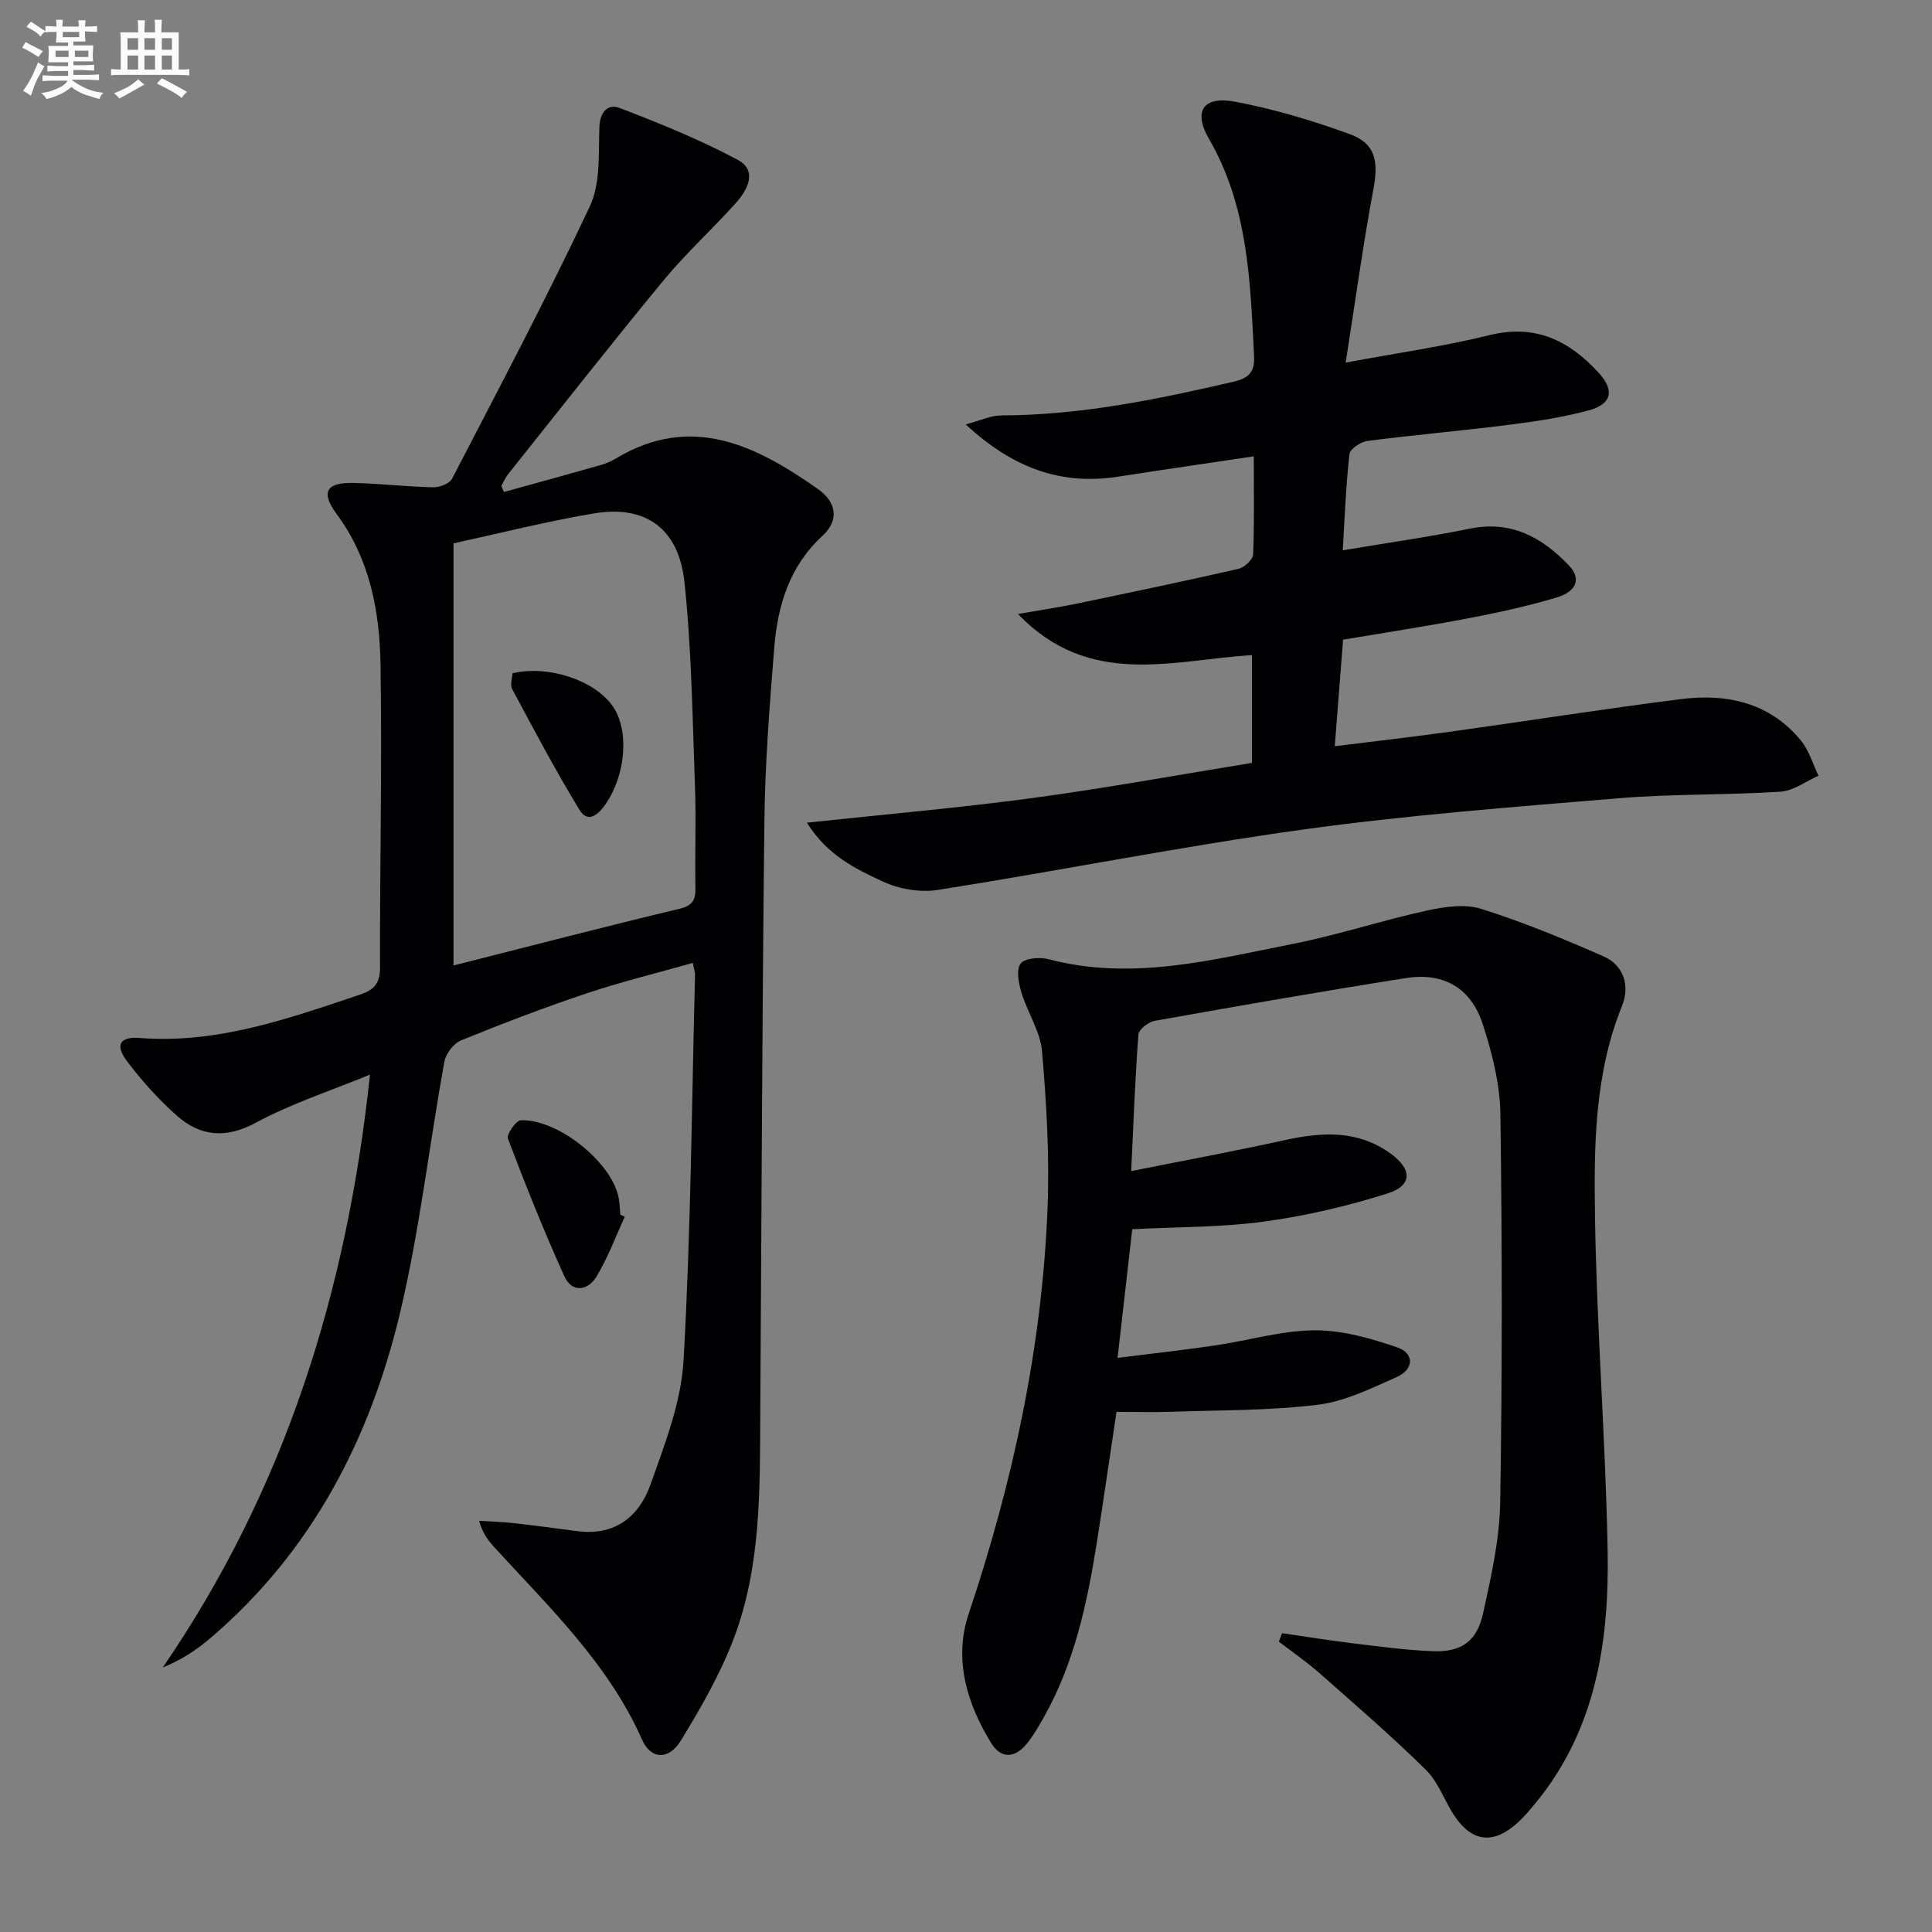 <svg enable-background="new 0 0 400 400" viewBox="0 0 400 400" xmlns="http://www.w3.org/2000/svg"><rect x="0" y="0" width="400" height="400" fill="#808080" stroke="none"/><g fill="#010103"><path d="m104.33 101.86c6.66-1.84 13.32-3.66 19.96-5.55 1.11-.31 2.22-.78 3.21-1.38 15.67-9.41 28.97-2.71 41.81 6.29 3.99 2.8 4.41 6.56.97 9.72-6.87 6.33-9.29 14.48-9.99 23.25-.95 11.93-1.9 23.89-2.03 35.85-.47 40.8-.59 81.6-.85 122.4-.1 15.81.21 31.75-5.49 46.78-2.79 7.37-6.81 14.36-10.93 21.11-2.55 4.17-6.25 3.95-8.05-.13-6.97-15.76-19.21-27.4-30.52-39.78-1.28-1.41-2.49-2.88-3.22-5.55 2.36.15 4.73.21 7.07.47 4.44.49 8.87 1.09 13.3 1.67 7.74 1.02 12.75-3.04 15.1-9.63 2.98-8.38 6.37-17.08 6.86-25.8 1.5-26.57 1.69-53.2 2.37-79.81.01-.48-.18-.97-.47-2.41-7.37 2.09-14.72 3.88-21.87 6.27-8.81 2.95-17.5 6.27-26.11 9.77-1.54.63-3.16 2.78-3.46 4.46-3.1 17.13-5.07 34.52-9.04 51.43-6.21 26.43-18.32 49.9-39.42 67.89-2.82 2.4-5.93 4.47-9.83 6.06 25.23-36.84 38.13-77.69 42.9-122.75-8.27 3.4-16.27 5.98-23.54 9.91-6.27 3.39-11.53 2.93-16.45-1.42-3.82-3.38-7.3-7.27-10.37-11.35-2.45-3.26-1.43-5.05 2.64-4.73 16.08 1.26 30.79-3.99 45.61-8.96 2.86-.96 4.2-2.26 4.19-5.59-.06-20.95.45-41.92.1-62.86-.19-11-2.2-21.76-9.09-31.08-3.37-4.56-2.14-6.55 3.56-6.42 5.48.12 10.94.78 16.42.9 1.33.03 3.4-.75 3.93-1.78 9.7-18.71 19.56-37.35 28.53-56.41 2.23-4.75 1.76-10.9 1.97-16.43.12-3.24 1.87-4.82 4.19-3.92 8.3 3.2 16.6 6.55 24.43 10.73 4.16 2.22 2.1 6.2-.35 8.93-4.89 5.45-10.35 10.41-15 16.05-10.9 13.21-21.47 26.7-32.15 40.09-.58.73-.96 1.63-1.43 2.45.17.42.35.84.54 1.26zm-10.43 10.63v87.4c15.92-4.03 31.28-8.03 46.71-11.72 2.78-.66 3.42-1.79 3.37-4.34-.13-6.99.17-14-.09-20.99-.52-14.11-.69-28.28-2.18-42.3-1.19-11.17-8.1-16.03-18.69-14.25-9.8 1.64-19.46 4.1-29.12 6.2z"/><path d="m265.44 338.13c4.94.72 9.86 1.52 14.81 2.12 5.43.66 10.88 1.39 16.34 1.61 5.9.24 9.17-1.96 10.46-7.81 1.68-7.6 3.43-15.37 3.55-23.09.44-26.77.41-53.55.04-80.32-.09-6.19-1.69-12.53-3.61-18.48-2.45-7.61-8.11-10.89-15.93-9.66-17.37 2.73-34.7 5.77-52.02 8.85-1.3.23-3.3 1.77-3.38 2.83-.69 9.07-1.02 18.17-1.5 28.28 11.03-2.2 21.41-4.12 31.71-6.39 7.73-1.7 15.15-2.18 21.98 2.75 4.48 3.23 4.59 6.62-.59 8.26-8.31 2.64-16.93 4.65-25.58 5.83-8.85 1.21-17.88 1.1-27.3 1.59-.97 8.48-1.96 17.14-3.04 26.63 6.77-.85 13.46-1.59 20.11-2.56 6.89-1.01 13.75-3.08 20.63-3.14 5.73-.05 11.66 1.64 17.16 3.53 3.67 1.26 3.39 4.6-.1 6.14-5.28 2.34-10.73 5.05-16.34 5.74-9.99 1.23-20.15 1.1-30.24 1.45-3.64.13-7.29.02-11.44.02-1.36 9.03-2.67 18.17-4.11 27.29-1.99 12.5-4.65 24.81-10.97 36-1.06 1.88-2.15 3.78-3.51 5.44-2.41 2.94-5.28 3.2-7.35-.15-5.08-8.23-7.79-17.42-4.68-26.71 9.18-27.42 15.25-55.39 16.35-84.29.41-10.72-.23-21.53-1.15-32.23-.36-4.13-3.01-8.02-4.25-12.12-.59-1.94-1.14-4.77-.18-6.04.87-1.15 3.99-1.39 5.83-.9 17.28 4.55 33.98.09 50.69-3.21 9.26-1.83 18.28-4.83 27.51-6.85 3.66-.8 7.9-1.44 11.32-.37 8.64 2.71 17.06 6.2 25.36 9.85 4.27 1.88 5.43 6.21 3.81 10.23-5.71 14.11-5.83 28.97-5.6 43.68.34 22.93 2.17 45.84 2.61 68.78.37 19.06-2.36 37.56-15.22 52.96-1.06 1.27-2.15 2.56-3.37 3.67-5.07 4.62-9.55 4.1-13.27-1.61-1.99-3.06-3.23-6.81-5.75-9.29-7.07-6.95-14.59-13.46-22.03-20.02-2.66-2.35-5.61-4.37-8.43-6.54.23-.59.45-1.17.67-1.75z"/><path d="m167.06 170.33c16.25-1.74 31.5-3.06 46.66-5.1 15.11-2.03 30.11-4.79 45.48-7.28 0-7.59 0-14.79 0-22.31-16.46.98-33.59 6.94-48.44-8.52 4.84-.84 8.49-1.38 12.1-2.13 11.2-2.33 22.4-4.67 33.56-7.22 1.22-.28 2.98-1.91 3.02-2.97.28-6.46.14-12.93.14-20.32-9.8 1.46-18.96 2.79-28.1 4.21-11.85 1.84-21.82-1.81-31.54-10.82 3.15-.83 5.23-1.86 7.32-1.86 16.42-.04 32.33-3.31 48.21-7 3.25-.76 4.34-2.15 4.17-5.38-.79-15.44-1.22-30.86-9.33-44.87-3.33-5.75-1.19-8.93 5.36-7.71 8.09 1.51 16.09 3.92 23.83 6.74 5.33 1.94 5.92 5.67 4.85 11.37-2.18 11.64-3.77 23.4-5.74 35.91 10.95-2.04 20.48-3.38 29.77-5.68 9.54-2.36 16.56 1.16 22.65 7.84 3.28 3.6 2.67 6.44-2.08 7.73-5.41 1.47-11.03 2.29-16.61 3-9.72 1.23-19.49 2.07-29.21 3.33-1.4.18-3.62 1.65-3.74 2.72-.73 6.4-.96 12.86-1.39 19.93 9.2-1.55 17.84-2.77 26.39-4.5 8.54-1.73 14.92 1.86 20.44 7.63 2.56 2.68 1.66 5.37-2.51 6.62-6.02 1.81-12.2 3.15-18.38 4.33-8.46 1.62-16.97 2.92-25.87 4.42-.56 7.19-1.11 14.24-1.72 22.06 8.39-1.05 16.39-1.96 24.36-3.07 15.79-2.2 31.54-4.7 47.36-6.69 9.52-1.2 18.37.75 24.81 8.6 1.67 2.04 2.44 4.83 3.62 7.27-2.62 1.15-5.18 3.12-7.86 3.3-11.12.72-22.3.43-33.4 1.35-21.84 1.81-43.73 3.48-65.42 6.48-25.31 3.51-50.4 8.53-75.65 12.51-3.67.58-8.05-.18-11.43-1.76-5.56-2.59-11.38-5.32-15.68-12.16z"/><path d="m129.35 251.93c-1.91 4.14-3.5 8.47-5.84 12.35-1.81 3.01-5.09 3.44-6.68-.07-4.23-9.34-8.03-18.88-11.67-28.47-.33-.87 1.68-3.77 2.67-3.8 7.77-.26 18.9 8.78 20.26 16.07.21 1.14.24 2.32.35 3.48.3.14.6.29.91.44z"/><path d="m106.1 139.39c7.47-1.75 17 1.45 20.76 6.82 3.43 4.9 2.76 14.11-1.46 20.25-1.45 2.12-3.63 4.14-5.42 1.21-4.98-8.15-9.44-16.62-13.96-25.04-.45-.84.04-2.2.08-3.24z"/></g><path d="m6.8 9.5c.6.3 1.3.7 2.1 1.1-.4.4-.7.8-.9 1.2-.7-.4-1.3-.8-1.8-1.1s-1.1-.6-1.6-.8c.2-.4.5-.8.7-1.2.4.2.8.5 1.5.8zm.9 6.9c-.3.6-.5 1.1-.7 1.7s-.4 1.1-.6 1.7c-.6-.4-1.1-.7-1.6-1 .7-1 1.2-1.8 1.5-2.4.3-.5.6-1.1.8-1.7.3-.6.5-1.2.8-1.8.3.3.8.6 1.3.8-.7 1.3-1.2 2.2-1.5 2.7zm.1-11c.4.3 1 .7 1.7 1.1-.5.2-.8.6-1.1 1.1-.5-.6-1-1-1.4-1.2s-.9-.6-1.5-.8c.2-.4.5-.7.9-1.1.5.3.9.6 1.4.9zm10.5 13.1c1 .4 2 .6 3.1.7-.4.4-.7.8-.8 1.3-.9-.2-1.9-.6-3-.9-1-.4-2-.9-2.8-1.6-.5.4-1.1.9-1.9 1.3s-1.9.9-3.3 1.2c-.1-.3-.5-.8-1.1-1.3 1 0 2.1-.3 3.2-.8 1.2-.5 1.9-1 2.3-1.7h-3.2c-.4 0-1 0-2 .1v-1.2c1 0 1.7.1 2 .1h3.3v-1h-2.3c-.2 0-.9 0-2 .1v-1.2c1.2 0 1.9.1 2 .1h2.3v-.8h-4.1c0-.7.1-1.2.1-1.6 0-.5 0-1.1-.1-1.8h4.1v-.7h-2.5c0-.6.1-1.1.1-1.6v-.6h-.5c-.4 0-1 0-1.8.1v-1.3c1.2 0 1.9.1 2.1.1h.2c0-.3 0-.8-.1-1.4h1.4c0 .6-.1 1-.1 1.4h3.4c0-.4 0-.8-.1-1.3h1.5c0 .4-.1.9-.1 1.3.7 0 1.5 0 2.5-.1v1.2c-1 0-1.8-.1-2.5-.1v.6c0 .3 0 .8.1 1.5h-2.5v.8h4.1c0 .8-.1 1.3-.1 1.8s0 1 .1 1.5h-4.1v.8h1.4c.8 0 1.8 0 2.9-.1v1.2c-1 0-1.9-.1-2.8-.1h-1.5v1h3.2c.3 0 1 0 2.1-.1v1.2c-1.1 0-1.8-.1-2.1-.1h-3.4l-.1.1c1.4 1 2.4 1.5 3.4 1.9zm-4.1-6.7v-1.3h-2.7v1.3zm2.2-4.1v-1.1h-3.4v1.1zm1.9 4.1v-1.3h-2.8v1.3z" fill="#fafbfc"/><path d="m37 6.7v2.3 5.4c1 0 1.8 0 2.2-.1v1.3c-.6 0-1.5-.1-2.5-.1h-11.9c-.7 0-1.3 0-1.8.1v-1.3c.5 0 1.1.1 2 .1v-5.2c0-1 0-1.8-.1-2.5h3.7c0-1.3 0-2.1-.1-2.5h1.5c0 .4-.1 1.3-.1 2.5h2.2c0-1.2 0-2.1-.1-2.6h1.5c0 .4-.1 1.3-.1 2.6zm-12.3 13.7c-.3-.4-.7-.8-1.1-1.1 1.1-.4 2.1-.9 2.9-1.3.8-.5 1.5-1 2.1-1.6.4.4.9.8 1.3 1.1-2.5 1.4-4.2 2.4-5.2 2.9zm3.9-10.1v-2.4h-2.2v2.4zm0 4.1v-2.9h-2.2v2.9zm3.5-4.1v-2.4h-2.2v2.4zm0 4.1v-2.9h-2.2v2.9zm.4 2.9 1-1.1c.6.3 1.4.7 2.5 1.3s2 1.1 2.7 1.5c-.4.4-.8.8-1.1 1.3-.8-.8-2.5-1.7-5.1-3zm3.1-7v-2.4h-2.1v2.4zm0 4.1v-2.9h-2.1v2.9z" fill="#fafbfc"/></svg>
